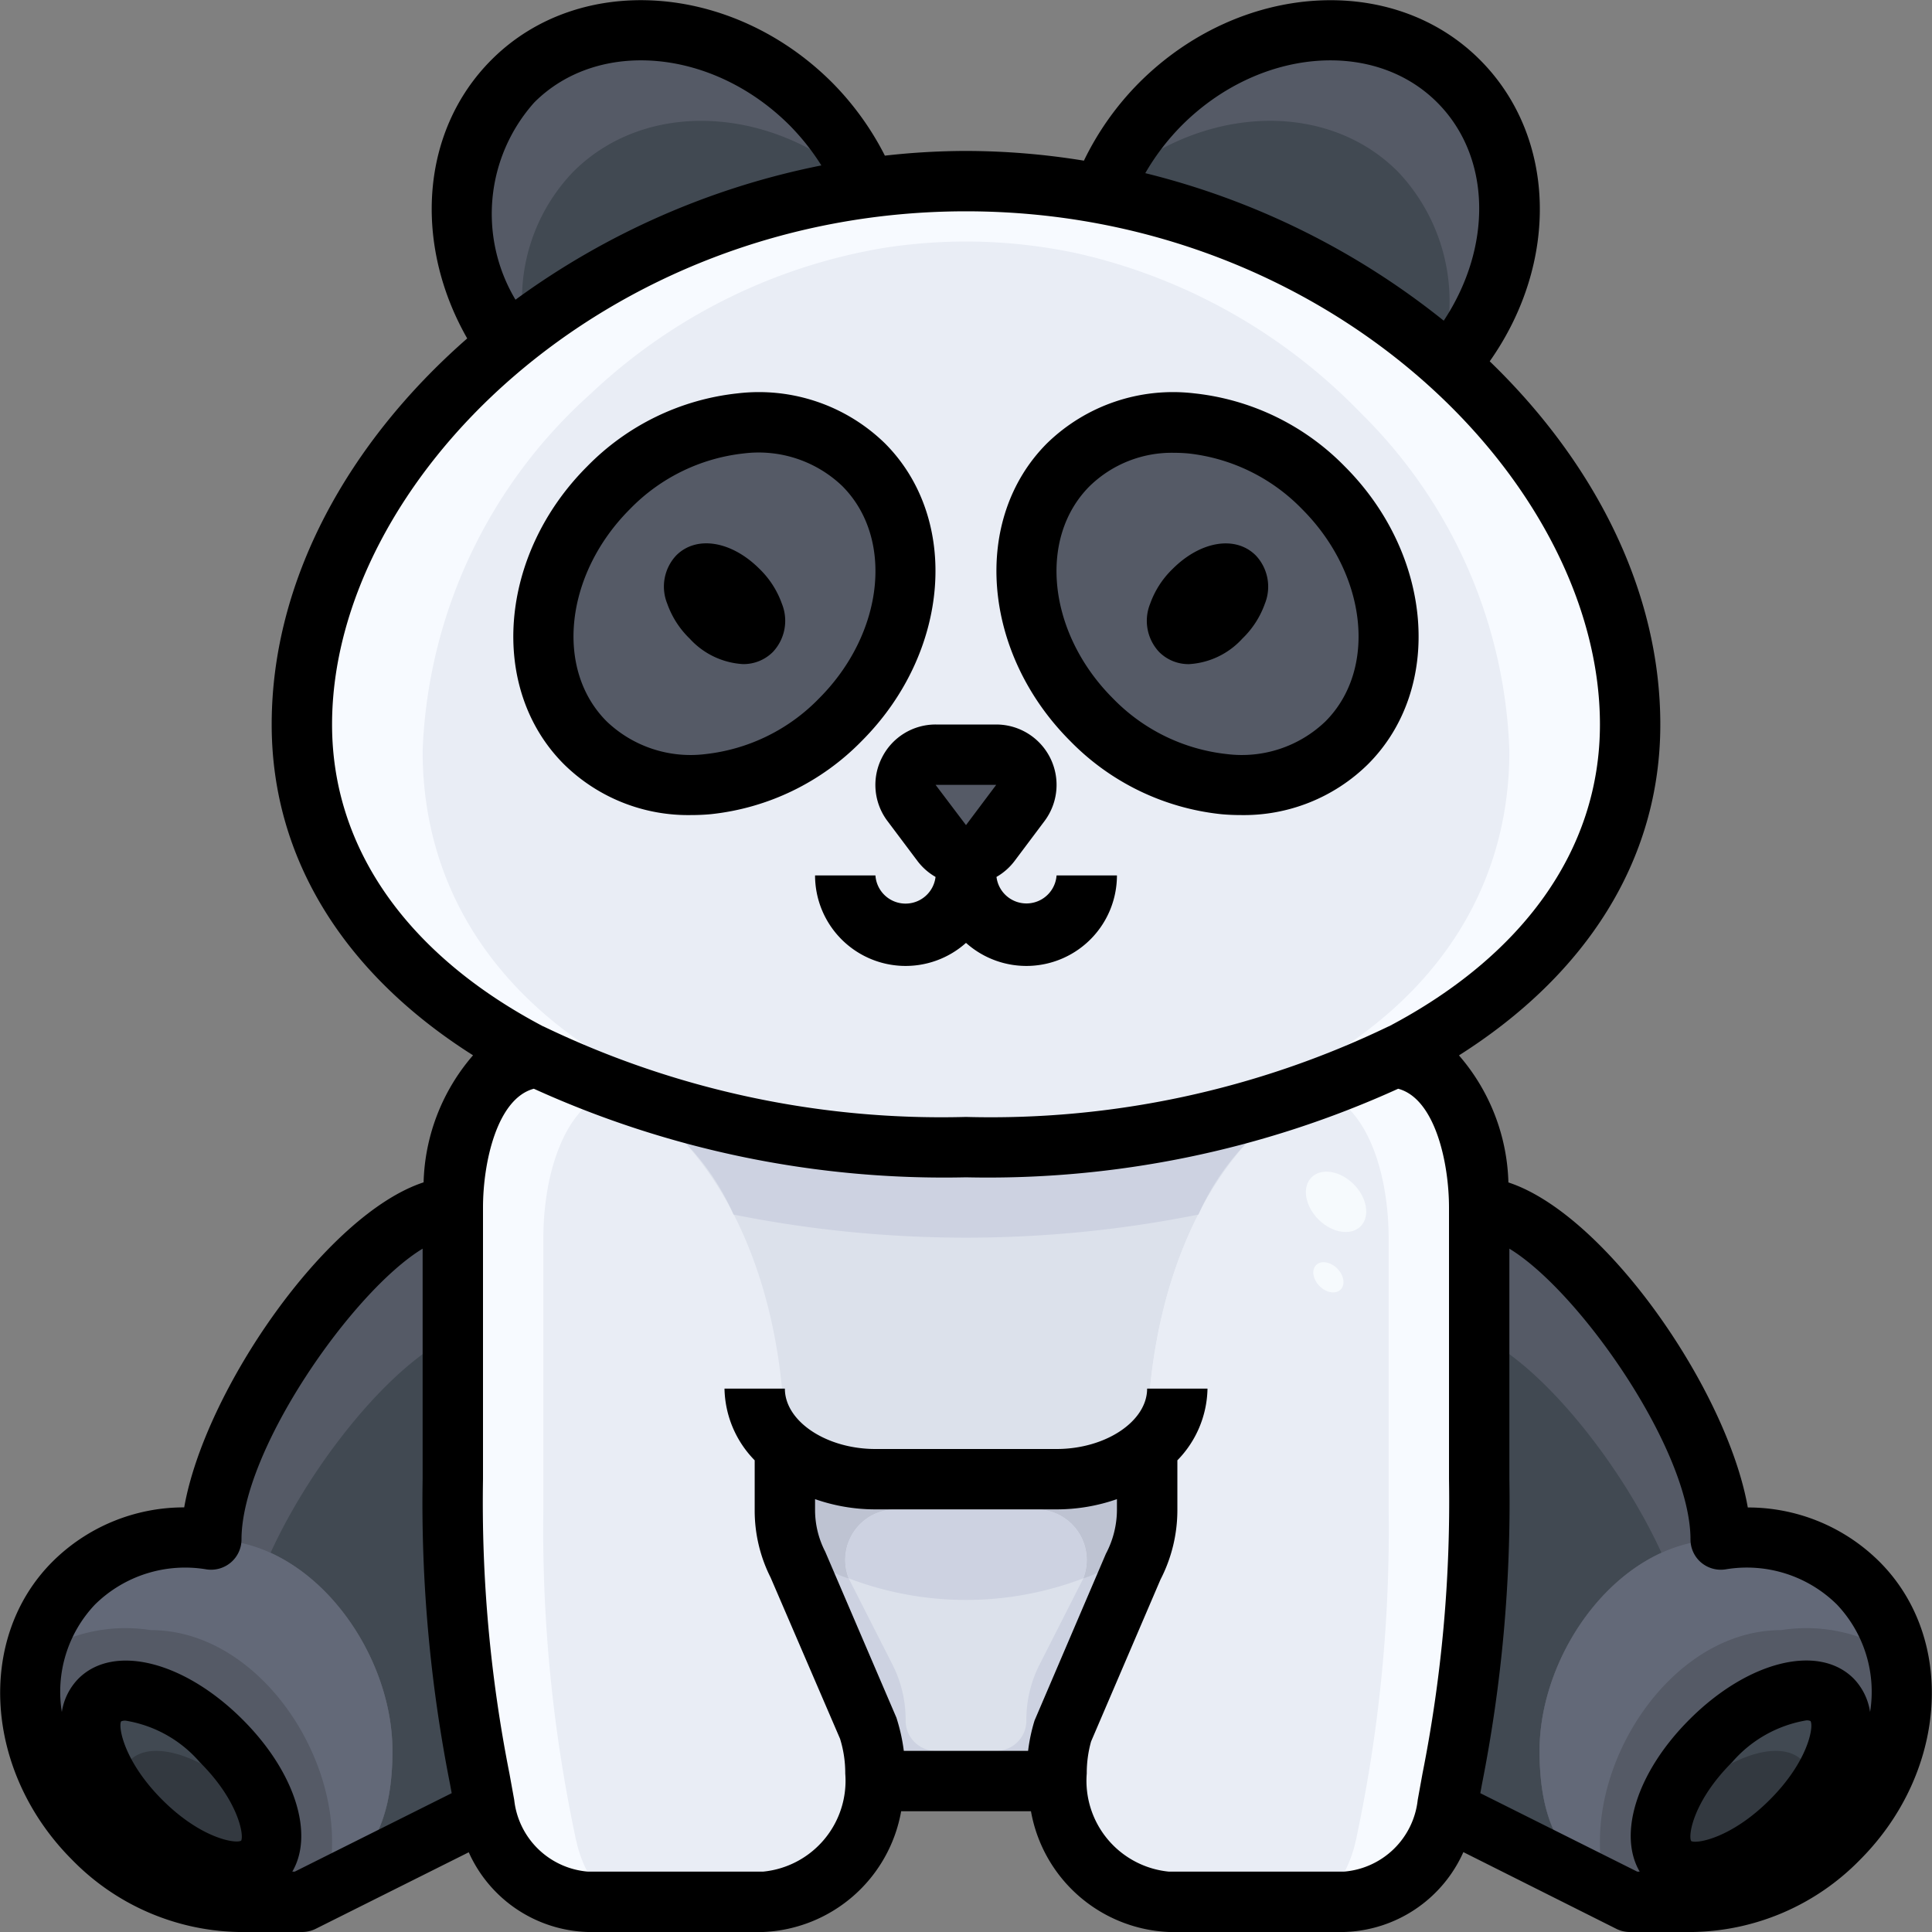 <?xml version="1.0"?>
<svg xmlns="http://www.w3.org/2000/svg" viewBox="0 0 64 64" width="512" height="512"><rect x="0" y="0" width="64" height="64" fill="#808080" stroke="none"/><g id="_06-panda" data-name="06-panda"><ellipse cx="6" cy="58.999" rx="1.881" ry="3.804" transform="translate(-39.961 21.523) rotate(-45)" style="fill:#333940"/><ellipse cx="58" cy="58.999" rx="3.804" ry="1.881" transform="translate(-24.731 58.293) rotate(-45)" style="fill:#333940"/><path d="M31,25h2a1,1,0,0,1,.8,1.6l-1,1.33a.993.993,0,0,1-1.6,0l-1-1.33A1,1,0,0,1,31,25Z" style="fill:#555a66"/><path d="M28.61,15.389c2.12,2.12,1.78,5.91-.77,8.45s-6.33,2.89-8.45.77-1.78-5.91.77-8.45S26.49,13.269,28.61,15.389Z" style="fill:#555a66"/><path d="M43.84,16.159c2.55,2.54,2.89,6.33.77,8.45s-5.91,1.78-8.45-.77-2.89-6.33-.77-8.45S41.3,13.609,43.84,16.159Z" style="fill:#555a66"/><path d="M48,12.069a24.082,24.082,0,0,0-11.49-5.65,8.481,8.481,0,0,1,1.93-2.98c2.94-2.93,7.36-3.27,9.87-.75,2.37,2.36,2.21,6.4-.24,9.31Z" style="fill:#555a66"/><path d="M26.86,3.439a8.434,8.434,0,0,1,1.86,2.78A24.126,24.126,0,0,0,16.78,11.4c-2.01-2.85-1.99-6.51.21-8.71C19.51.169,23.93.509,26.86,3.439Z" style="fill:#555a66"/><path d="M8.69,61.689c.73-.74.12-2.54-1.36-4.02s-3.28-2.09-4.02-1.36-.12,2.54,1.36,4.02S7.95,62.419,8.69,61.689Zm7.36-1.89a1.163,1.163,0,0,0,.04.18L16,60l-6,3H8a6.888,6.888,0,0,1-4.9-2.1c-2.52-2.51-2.81-6.3-.66-8.46A5.288,5.288,0,0,1,7,51c0-3.87,5.24-11,8-11v9A48.9,48.9,0,0,0,16.05,59.8Z" style="fill:#555a66"/><path d="M60.69,56.309c-.74-.73-2.54-.12-4.02,1.36s-2.09,3.28-1.36,4.02,2.54.12,4.02-1.36S61.42,57.049,60.69,56.309Zm.87-3.87c2.15,2.16,1.86,5.95-.66,8.46A6.888,6.888,0,0,1,56,63H54l-6-3-.09-.02a1.163,1.163,0,0,0,.04-.18A48.9,48.9,0,0,0,49,49V40c2.76,0,8,7.13,8,11A5.288,5.288,0,0,1,61.56,52.439Z" style="fill:#555a66"/><path d="M37.99,47.989A4.644,4.644,0,0,1,35,49H29a4.644,4.644,0,0,1-2.99-1.01L26,48v2.03a3.872,3.872,0,0,0,.45,1.83l2.33,5.44a4.991,4.991,0,0,1,.22,1.45,2.008,2.008,0,0,1-.01.25,4.543,4.543,0,0,1-1.08,2.76A3.525,3.525,0,0,1,25.28,63h-5.8a3.616,3.616,0,0,1-3.39-3.02,1.163,1.163,0,0,1-.04-.18A48.9,48.9,0,0,1,15,49V40c0-2.11.72-4.76,2.72-4.98A32.141,32.141,0,0,0,32,38a32.141,32.141,0,0,0,14.28-2.98c2,.22,2.72,2.87,2.72,4.98v9a48.9,48.9,0,0,1-1.05,10.8,1.163,1.163,0,0,1-.04.18A3.616,3.616,0,0,1,44.52,63h-5.8a3.525,3.525,0,0,1-2.63-1.24A4.543,4.543,0,0,1,35.01,59a2.008,2.008,0,0,1-.01-.25,4.991,4.991,0,0,1,.22-1.45l2.33-5.44a3.872,3.872,0,0,0,.45-1.83V48Z" style="fill:#e9edf5"/><path d="M27.84,23.839c2.55-2.54,2.89-6.33.77-8.45s-5.91-1.78-8.45.77-2.89,6.33-.77,8.45S25.3,26.389,27.84,23.839Zm3.36,4.09a.993.993,0,0,0,1.6,0l1-1.33A1,1,0,0,0,33,25H31a1,1,0,0,0-.8,1.6Zm15.08,7.09A32.141,32.141,0,0,1,32,38a32.141,32.141,0,0,1-14.28-2.98C13,32.629,10,28.879,10,24c0-4.54,2.6-9.17,6.78-12.6a24.126,24.126,0,0,1,11.94-5.18A25.21,25.21,0,0,1,32,6a24.722,24.722,0,0,1,4.51.42A24.082,24.082,0,0,1,48,12.069c3.72,3.35,6,7.68,6,11.93C54,28.879,51,32.629,46.28,35.019Zm-1.67-10.41c2.12-2.12,1.78-5.91-.77-8.45s-6.33-2.89-8.45-.77-1.78,5.91.77,8.45S42.49,26.729,44.61,24.609Z" style="fill:#e9edf5"/><path d="M38,50.029a3.872,3.872,0,0,1-.45,1.83L35.22,57.3a4.991,4.991,0,0,0-.22,1.45,2.008,2.008,0,0,0,.01.25H28.99a2.008,2.008,0,0,0,.01-.25,4.991,4.991,0,0,0-.22-1.45l-2.33-5.44a3.872,3.872,0,0,1-.45-1.83V48l.01-.01A4.644,4.644,0,0,0,29,49h6a4.644,4.644,0,0,0,2.99-1.01L38,48Z" style="fill:#cdd2e1"/><path d="M15,49V40c-2.76,0-8,7.13-8,11H7c3.316,0,6,3.684,6,7,0,2.758-1,3.995-2.987,4.993L16,60l.09-.02a1.163,1.163,0,0,1-.04-.18A48.9,48.9,0,0,1,15,49Z" style="fill:#414952"/><path d="M51,58c0-3.316,2.684-7,6-7h0c0-3.87-5.241-11-8-11v9a48.9,48.9,0,0,1-1.05,10.8,1.163,1.163,0,0,1-.04.18L48,60l5.987,2.993C52,61.994,51,60.757,51,58Z" style="fill:#414952"/><path d="M13,58c0-3.316-2.684-7-6-7H6.994a5.291,5.291,0,0,0-4.555,1.44C.289,54.6.579,58.389,3.1,60.9A6.889,6.889,0,0,0,8,63h2l.013-.007C12,61.994,13,60.757,13,58Zm-4.31,3.69c-.741.73-2.541.12-4.021-1.36s-2.09-3.28-1.36-4.02,2.54-.12,4.02,1.36S9.419,60.949,8.69,61.689Z" style="fill:#555a66"/><path d="M56,63a6.889,6.889,0,0,0,4.9-2.1c2.52-2.51,2.81-6.3.66-8.461A5.289,5.289,0,0,0,57,51h0c-3.316,0-6,3.684-6,7,0,2.758,1,3.995,2.987,4.993L54,63Zm.671-5.33c1.48-1.48,3.28-2.09,4.02-1.36s.12,2.54-1.36,4.02-3.28,2.09-4.021,1.36S55.19,59.149,56.671,57.669Z" style="fill:#555a66"/><path d="M20.046,36.018a23.145,23.145,0,0,1-2.326-1c-2,.22-2.72,2.87-2.72,4.98v9a48.9,48.9,0,0,0,1.05,10.8,1.163,1.163,0,0,0,.04.18A3.616,3.616,0,0,0,19.48,63h5.8a3.525,3.525,0,0,0,2.63-1.24A4.543,4.543,0,0,0,28.99,59a2.008,2.008,0,0,0,.01-.25,4.991,4.991,0,0,0-.22-1.45l-2.33-5.44a3.872,3.872,0,0,1-.45-1.83V48C26,41.4,23.031,37.047,20.046,36.018Z" style="fill:#e9edf5"/><path d="M43.954,36.018A34.415,34.415,0,0,1,32,38a34.419,34.419,0,0,1-11.954-1.981C23.031,37.047,26,41.4,26,48l.01-.01A4.644,4.644,0,0,0,29,49h6a4.644,4.644,0,0,0,2.99-1.01L38,48C38,41.4,40.97,37.047,43.954,36.018Z" style="fill:#dce1eb"/><path d="M46.28,35.019a23.047,23.047,0,0,1-2.326,1C40.97,37.047,38,41.4,38,48v2.03a3.872,3.872,0,0,1-.45,1.83L35.22,57.3a4.991,4.991,0,0,0-.22,1.45,2.008,2.008,0,0,0,.01.25,4.543,4.543,0,0,0,1.08,2.76A3.525,3.525,0,0,0,38.72,63h5.8a3.616,3.616,0,0,0,3.39-3.02,1.163,1.163,0,0,0,.04-.18A48.9,48.9,0,0,0,49,49V40C49,37.889,48.28,35.239,46.28,35.019Z" style="fill:#e9edf5"/><path d="M46.31,5.689c-2.481-2.491-6.828-2.182-9.768.657-.009.025-.022.049-.032.073a24.09,24.09,0,0,1,11.224,5.428A6.243,6.243,0,0,0,46.31,5.689Z" style="fill:#414952"/><path d="M18.99,5.689a6.083,6.083,0,0,0-1.609,5.25,24.175,24.175,0,0,1,11.255-4.7C25.709,3.5,21.448,3.232,18.99,5.689Z" style="fill:#414952"/><path d="M4.31,58.309c.74-.73,2.54-.12,4.02,1.36a7.444,7.444,0,0,1,.613.7,5.668,5.668,0,0,0-1.613-2.7c-1.48-1.48-3.28-2.09-4.02-1.36-.618.625-.269,2.009.747,3.316A1.427,1.427,0,0,1,4.31,58.309Z" style="fill:#414952"/><path d="M59.691,58.309a1.427,1.427,0,0,1,.253,1.316c1.015-1.307,1.364-2.691.747-3.316-.74-.73-2.54-.12-4.02,1.36a5.66,5.66,0,0,0-1.613,2.7,7.444,7.444,0,0,1,.613-.7C57.151,58.189,58.951,57.579,59.691,58.309Z" style="fill:#414952"/><path d="M57,51h0c0-3.87-5.241-11-8-11v4.26c2.011.907,4.648,4.142,6.042,7.187A4.687,4.687,0,0,1,57,51Z" style="fill:#555a66"/><path d="M7,51H7c0-3.87,5.24-11,8-11v4.26c-2.01.907-4.648,4.142-6.041,7.187A4.687,4.687,0,0,0,7,51Z" style="fill:#555a66"/><path d="M13,58c0-3.316-2.684-7-6-7H6.994a5.291,5.291,0,0,0-4.555,1.44,4.911,4.911,0,0,0-1.311,2.438A5.331,5.331,0,0,1,4.994,54H5c3.316,0,6,3.684,6,7a8.016,8.016,0,0,1-.136,1.5C12.282,61.566,13,60.326,13,58Z" style="fill:#636978"/><path d="M59,54h0a5.335,5.335,0,0,1,3.868.878,4.911,4.911,0,0,0-1.311-2.438A5.289,5.289,0,0,0,57,51h0c-3.316,0-6,3.684-6,7,0,2.327.718,3.567,2.136,4.5A8.016,8.016,0,0,1,53,61C53,57.683,55.684,54,59,54Z" style="fill:#636978"/><path d="M39.7,40.234a8.188,8.188,0,0,1,4.253-4.216A34.415,34.415,0,0,1,32,38a34.419,34.419,0,0,1-11.954-1.981A8.189,8.189,0,0,1,24.3,40.234a39.139,39.139,0,0,0,15.4,0Z" style="fill:#cdd2e1"/><path d="M46.28,35.019a23.047,23.047,0,0,1-2.326,1c-.079.027-.158.066-.237.1C45.384,36.648,46,39.052,46,41v9a48.9,48.9,0,0,1-1.05,10.8,1.163,1.163,0,0,1-.04.18A4.1,4.1,0,0,1,43.819,63h.7a3.616,3.616,0,0,0,3.39-3.02,1.163,1.163,0,0,0,.04-.18A48.9,48.9,0,0,0,49,49V40C49,37.889,48.28,35.239,46.28,35.019Z" style="fill:#f7faff"/><path d="M17.72,35.019a23.145,23.145,0,0,0,2.326,1c.08.027.159.066.238.1C18.616,36.648,18,39.052,18,41v9a48.9,48.9,0,0,0,1.05,10.8,1.163,1.163,0,0,0,.04.18A4.1,4.1,0,0,0,20.182,63h-.7a3.616,3.616,0,0,1-3.39-3.02,1.163,1.163,0,0,1-.04-.18A48.9,48.9,0,0,1,15,49V40C15,37.889,15.72,35.239,17.72,35.019Z" style="fill:#f7faff"/><path d="M34,57v-.042a4.008,4.008,0,0,1,.434-1.812L35.88,52.3a1.66,1.66,0,0,0,.12-.623h0A1.677,1.677,0,0,0,34.323,50H29.677A1.677,1.677,0,0,0,28,51.676h0a1.68,1.68,0,0,0,.12.623l1.446,2.846A4,4,0,0,1,30,56.957V57a1,1,0,0,0,1,1h2A1,1,0,0,0,34,57Z" style="fill:#dce1eb"/><path d="M37.99,47.989A4.644,4.644,0,0,1,35,49H29a4.644,4.644,0,0,1-2.99-1.01L26,48v2a1.607,1.607,0,0,0,.02.2c0,.041.012.081.015.122a3.188,3.188,0,0,0,2.081,1.967A1.673,1.673,0,0,1,29.677,50h4.646a1.675,1.675,0,0,1,1.562,2.285,3.191,3.191,0,0,0,2.081-1.967c0-.041.013-.081.015-.122A1.605,1.605,0,0,0,38,50V48Z" style="fill:#bec3d2"/><path d="M35.885,52.284A1.675,1.675,0,0,0,34.323,50H29.677a1.673,1.673,0,0,0-1.561,2.285,10.909,10.909,0,0,0,7.769,0Z" style="fill:#cdd2e1"/><path d="M48,12.069a24.082,24.082,0,0,0-11.49-5.65A24.722,24.722,0,0,0,32,6a25.21,25.21,0,0,0-3.28.22A24.126,24.126,0,0,0,16.78,11.4C12.6,14.829,10,19.459,10,24c0,4.88,3,8.63,7.72,11.02A32.141,32.141,0,0,0,32,38a23.511,23.511,0,0,1-11.683-2.793C16.455,32.965,14,29.449,14,24.874a16.7,16.7,0,0,1,5.548-11.812,18.6,18.6,0,0,1,9.769-4.856A17.935,17.935,0,0,1,32,8a17.734,17.734,0,0,1,3.69.394,18.855,18.855,0,0,1,9.4,5.3A16.482,16.482,0,0,1,50,24.874c0,4.575-2.454,8.091-6.316,10.332A23.515,23.515,0,0,1,32,38a32.141,32.141,0,0,0,14.28-2.98C51,32.629,54,28.879,54,24,54,19.749,51.72,15.419,48,12.069Z" style="fill:#f7faff"/><ellipse cx="44.259" cy="39.813" rx="0.825" ry="1.148" transform="translate(-15.188 42.977) rotate(-45.02)" style="fill:#f6fafd"/><ellipse cx="44.005" cy="42.313" rx="0.413" ry="0.574" transform="translate(-17.031 43.53) rotate(-45.02)" style="fill:#f6fafd"/><path d="M62.263,51.737a6.167,6.167,0,0,0-4.365-1.8c-.683-3.883-4.706-9.711-7.93-10.767a6.7,6.7,0,0,0-1.638-4.209C52.533,32.3,55,28.5,55,24c0-4.427-2.177-8.676-5.651-12.031,2.31-3.277,2.217-7.448-.328-9.991-2.9-2.9-7.962-2.561-11.284.76a9.585,9.585,0,0,0-1.831,2.584A24.478,24.478,0,0,0,32,5a24.224,24.224,0,0,0-2.687.156,9.619,9.619,0,0,0-1.745-2.419C24.249-.582,19.186-.925,16.284,1.978c-2.352,2.351-2.6,6.092-.807,9.233C11.525,14.67,9,19.231,9,24c0,4.5,2.467,8.3,6.67,10.958a6.7,6.7,0,0,0-1.638,4.209c-3.224,1.056-7.247,6.884-7.93,10.767a6.167,6.167,0,0,0-4.365,1.8c-2.543,2.544-2.251,6.973.652,9.875A7.917,7.917,0,0,0,7.907,64H10a1,1,0,0,0,.447-.1l5.081-2.541A4.465,4.465,0,0,0,19.482,64h5.8a4.851,4.851,0,0,0,4.57-4h4.3a4.851,4.851,0,0,0,4.57,4h5.8a4.465,4.465,0,0,0,3.954-2.646L53.553,63.9A1,1,0,0,0,54,64h2.08a7.921,7.921,0,0,0,5.531-2.388C64.514,58.71,64.806,54.281,62.263,51.737ZM39.151,4.151c2.54-2.539,6.332-2.881,8.456-.759,1.8,1.8,1.838,4.781.219,7.231a25.579,25.579,0,0,0-9.887-4.887A7.728,7.728,0,0,1,39.151,4.151ZM17.7,3.392c2.122-2.122,5.914-1.781,8.456.759A7.759,7.759,0,0,1,27.209,5.48,25.68,25.68,0,0,0,17.076,9.928,5.54,5.54,0,0,1,17.7,3.392ZM11,24c0-8.025,8.98-17,21-17s21,8.975,21,17c0,4.2-2.609,7.692-6.993,10H46v0a30.345,30.345,0,0,1-14,3,30.345,30.345,0,0,1-14-3v0h-.007C13.609,31.692,11,28.2,11,24ZM7.988,60.975c-.188.109-1.336-.077-2.611-1.352s-1.465-2.42-1.365-2.6A.317.317,0,0,1,4.167,57a4.122,4.122,0,0,1,2.456,1.38C7.9,59.649,8.088,60.8,7.988,60.975ZM9.764,62H9.683c.729-1.243.094-3.3-1.646-5.037C6.1,55.027,3.767,54.442,2.6,55.605a2.015,2.015,0,0,0-.552,1.106,4.2,4.2,0,0,1,1.1-3.56,4.253,4.253,0,0,1,3.7-1.162,1.015,1.015,0,0,0,.8-.231A1,1,0,0,0,8,51c0-2.961,3.678-8.227,6-9.636V49a47.97,47.97,0,0,0,.909,10.107l.054.294Zm24.507-5.006A5.755,5.755,0,0,0,34.057,58H29.94a6.107,6.107,0,0,0-.245-1.1l-2.359-5.5A3.007,3.007,0,0,1,27,50.026v-.365A6.046,6.046,0,0,0,29,50h6a6.046,6.046,0,0,0,2-.339v.365a3.135,3.135,0,0,1-.366,1.445Zm12.852,1.752-.159.877A2.674,2.674,0,0,1,44.518,62h-5.8A3.024,3.024,0,0,1,36,58.749a3.9,3.9,0,0,1,.143-1.059l2.3-5.366a5.02,5.02,0,0,0,.559-2.3V48.375A3.482,3.482,0,0,0,40,46H38c0,1.084-1.374,2-3,2H29c-1.626,0-3-.916-3-2H24a3.482,3.482,0,0,0,1,2.375v1.651a4.921,4.921,0,0,0,.528,2.233l2.3,5.34A3.81,3.81,0,0,1,28,58.749,3.024,3.024,0,0,1,25.28,62h-5.8a2.674,2.674,0,0,1-2.446-2.377l-.159-.877A46.164,46.164,0,0,1,16,49V40c0-1.483.462-3.608,1.684-3.934A32.841,32.841,0,0,0,32,39a32.841,32.841,0,0,0,14.316-2.934C47.538,36.392,48,38.517,48,40v9A46.164,46.164,0,0,1,47.123,58.746Zm1.914.655.054-.294A47.97,47.97,0,0,0,50,49V41.364c2.322,1.409,6,6.675,6,9.636a1,1,0,0,0,.349.758,1.012,1.012,0,0,0,.8.231,4.247,4.247,0,0,1,3.7,1.162,4.2,4.2,0,0,1,1.1,3.56A2.022,2.022,0,0,0,61.4,55.6c-1.163-1.159-3.5-.576-5.433,1.359C54.224,58.7,53.588,60.757,54.317,62h-.081Zm8.34-1.024a4.161,4.161,0,0,1,2.464-1.388.305.305,0,0,1,.135.023c.112.191-.08,1.339-1.353,2.611s-2.421,1.463-2.6,1.365C55.912,60.8,56.1,59.649,57.377,58.377Z"/><path d="M29.212,25.105A1.987,1.987,0,0,0,29.4,27.2l1,1.332a1.993,1.993,0,0,0,.591.517A1,1,0,0,1,29,29H27a3,3,0,0,0,5,2.234A3,3,0,0,0,37,29H35a1,1,0,0,1-1.99.049,1.988,1.988,0,0,0,.59-.516l1-1.333A2,2,0,0,0,33,24H31A1.987,1.987,0,0,0,29.212,25.105ZM31,26h2l-1,1.333L30.993,26Z"/><path d="M39.394,22a2.592,2.592,0,0,0,1.76-.845h0A3,3,0,0,0,41.9,20a1.508,1.508,0,0,0-.3-1.6c-.669-.669-1.829-.481-2.756.447A3,3,0,0,0,38.1,20a1.508,1.508,0,0,0,.3,1.6A1.373,1.373,0,0,0,39.394,22Z"/><path d="M22.846,21.154h0a2.592,2.592,0,0,0,1.76.845,1.373,1.373,0,0,0,.995-.4,1.508,1.508,0,0,0,.3-1.6,3.008,3.008,0,0,0-.743-1.155c-.928-.928-2.088-1.114-2.755-.447a1.508,1.508,0,0,0-.3,1.6A3,3,0,0,0,22.846,21.154Z"/><path d="M40.453,26.971c.217.02.432.029.644.029a5.859,5.859,0,0,0,4.219-1.684c2.508-2.508,2.163-6.933-.768-9.864a8.184,8.184,0,0,0-5-2.423,5.98,5.98,0,0,0-4.863,1.655c-2.508,2.508-2.163,6.933.768,9.864A8.184,8.184,0,0,0,40.453,26.971ZM36.1,16.1A3.9,3.9,0,0,1,38.911,15c.15,0,.3.007.455.021a6.187,6.187,0,0,1,3.768,1.845c2.151,2.152,2.5,5.308.768,7.036a4,4,0,0,1-3.268,1.077,6.187,6.187,0,0,1-3.768-1.845C34.715,20.982,34.37,17.826,36.1,16.1Z"/><path d="M22.9,27c.212,0,.427-.009.644-.029a8.184,8.184,0,0,0,5-2.423c2.931-2.931,3.276-7.356.768-9.864a5.98,5.98,0,0,0-4.863-1.655,8.184,8.184,0,0,0-5,2.423c-2.931,2.931-3.276,7.356-.768,9.864A5.859,5.859,0,0,0,22.9,27ZM20.866,16.866a6.187,6.187,0,0,1,3.768-1.845A4.006,4.006,0,0,1,27.9,16.1c1.728,1.728,1.383,4.884-.768,7.036a6.187,6.187,0,0,1-3.768,1.845A4.021,4.021,0,0,1,20.1,23.9C18.37,22.174,18.715,19.018,20.866,16.866Z"/></g></svg>
